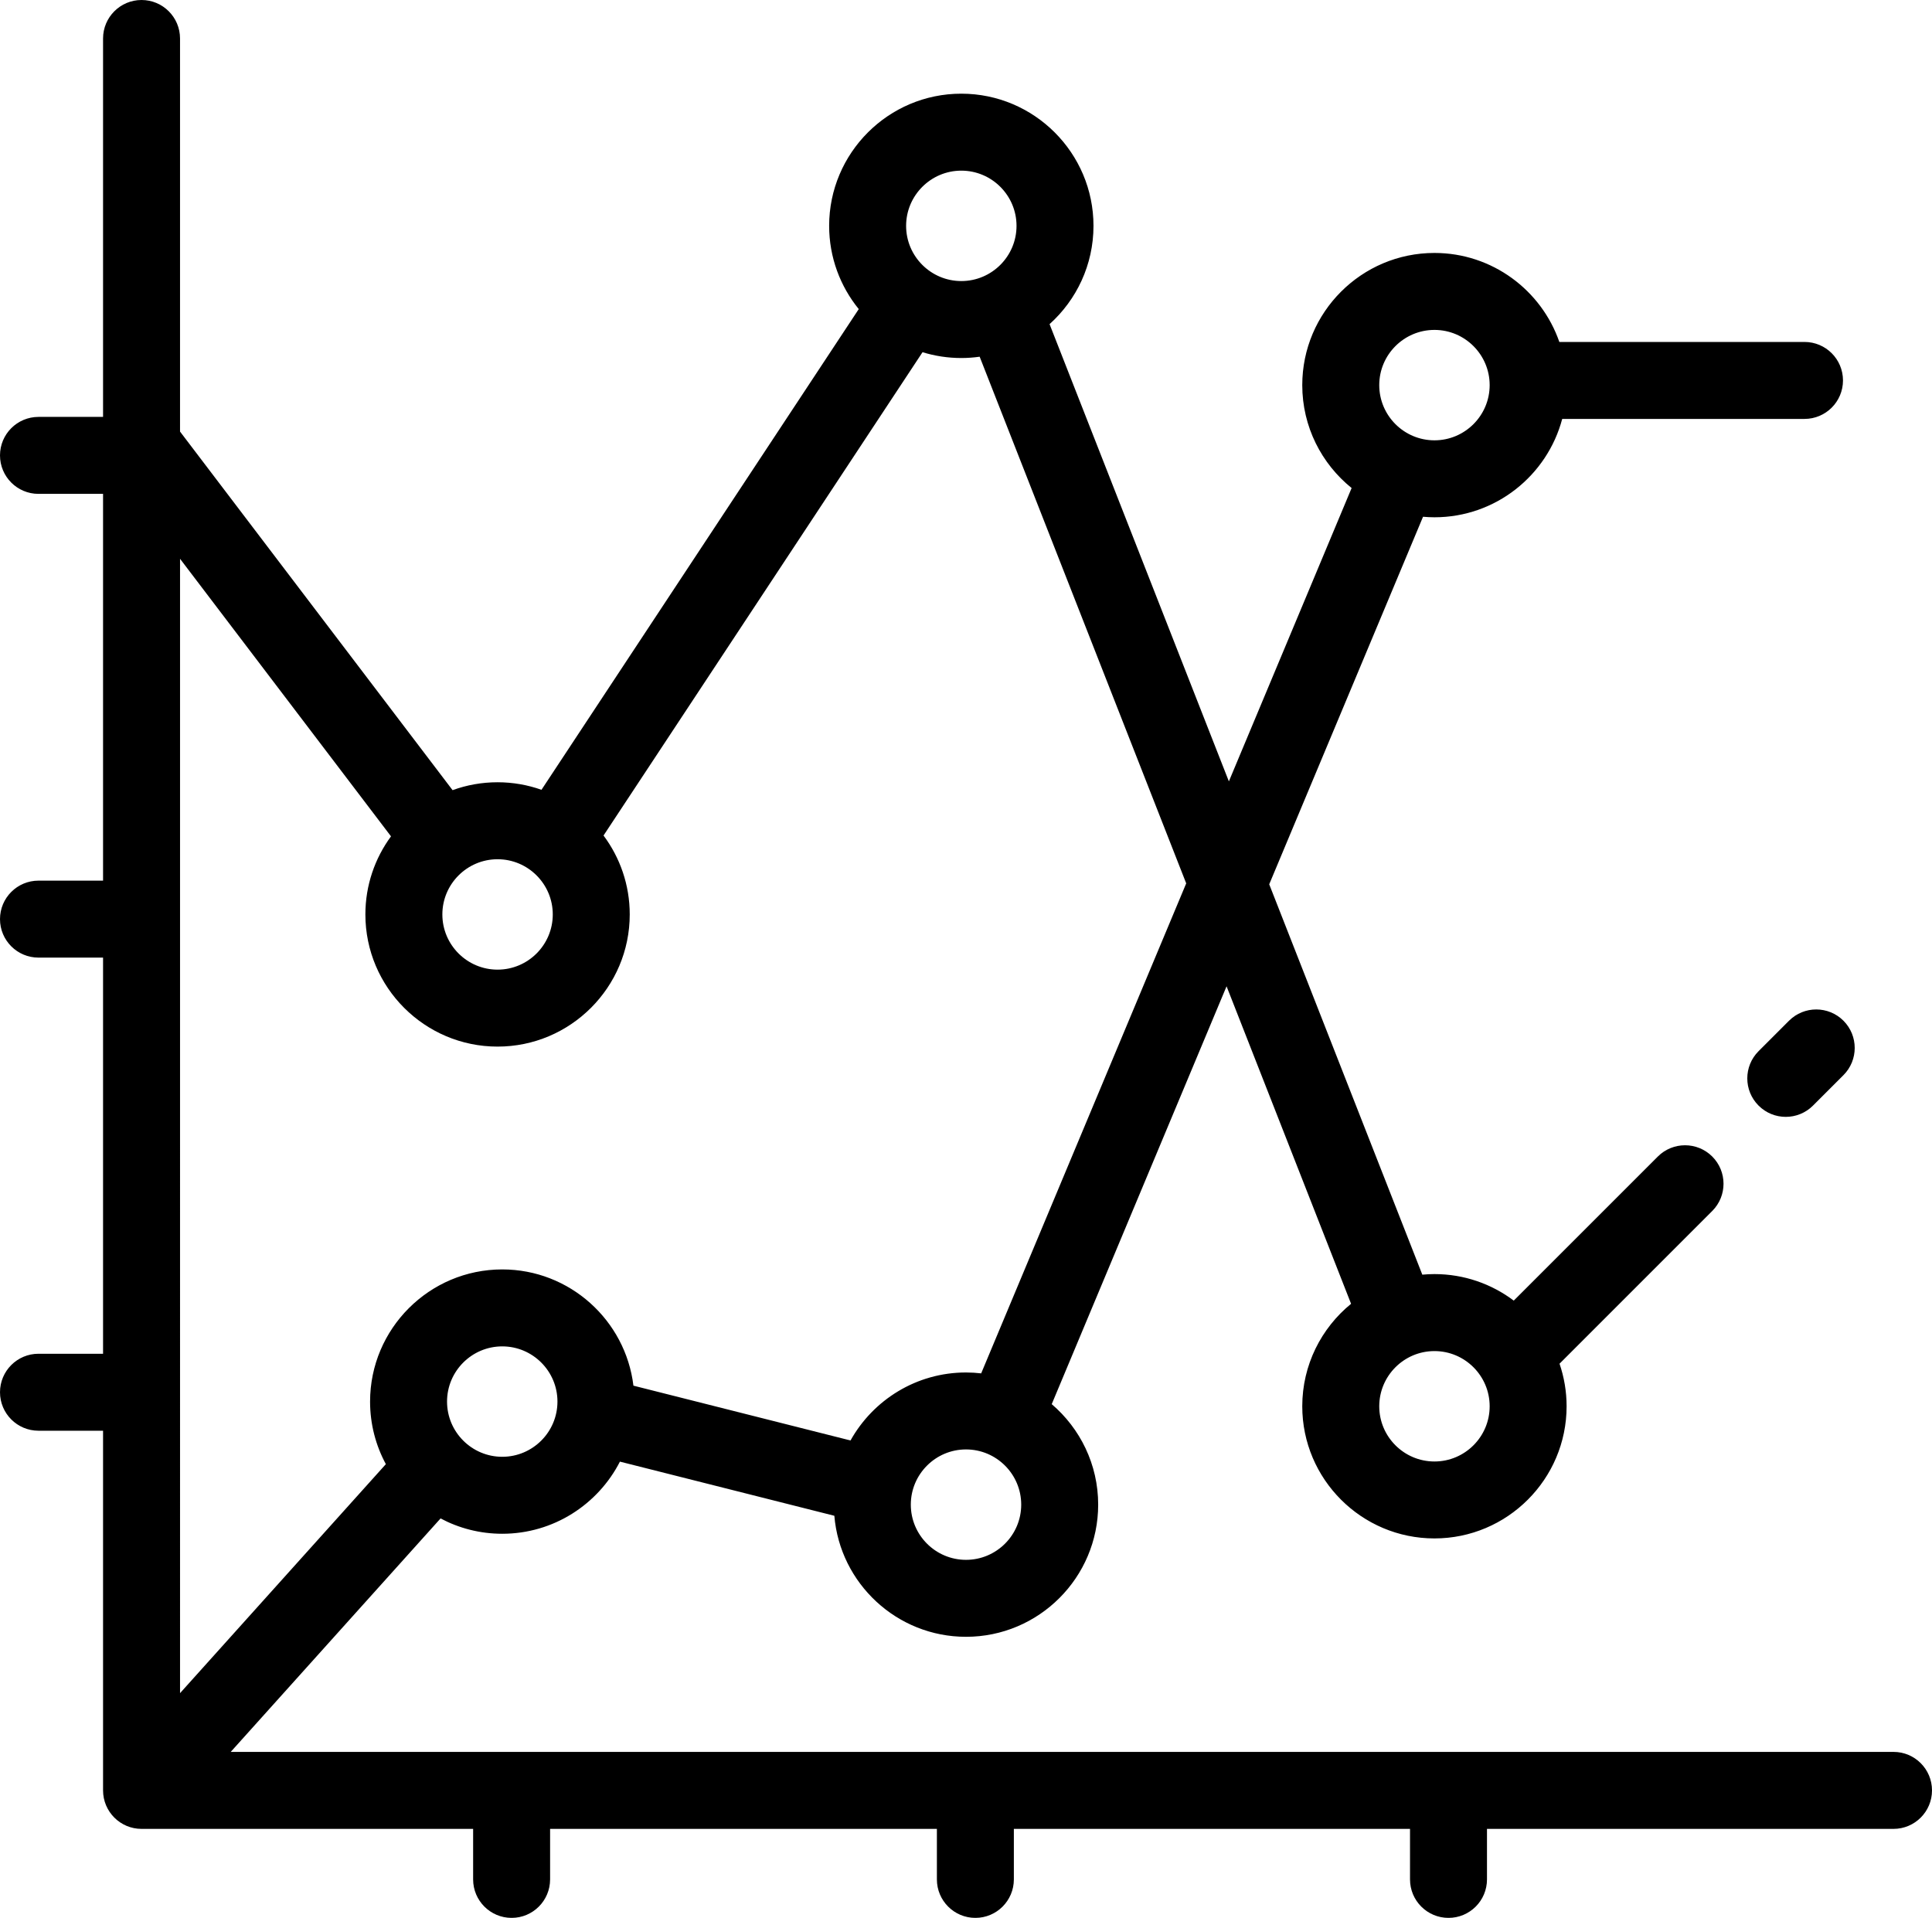 <?xml version="1.0" encoding="utf-8"?>
<!-- Generator: Adobe Illustrator 16.0.0, SVG Export Plug-In . SVG Version: 6.00 Build 0)  -->
<!DOCTYPE svg PUBLIC "-//W3C//DTD SVG 1.1//EN" "http://www.w3.org/Graphics/SVG/1.1/DTD/svg11.dtd">
<svg version="1.1" id="Layer_1" xmlns="http://www.w3.org/2000/svg" xmlns:xlink="http://www.w3.org/1999/xlink" x="0px" y="0px"
	 width="187.995px" height="186.628px" viewBox="128 2.794 187.995 186.628" enable-background="new 128 2.794 187.995 186.628"
	 xml:space="preserve">
<g>
	<g>
		<path d="M312.251,173.272H150.451l20.418-22.718c1.793,0.951,3.835,1.491,6.002,1.491c4.989,0,9.32-2.857,11.452-7.019
			l20.863,5.268c0.552,6.586,6.085,11.778,12.812,11.778c7.092,0,12.861-5.77,12.861-12.861c0-3.911-1.757-7.417-4.52-9.778
			l17.013-40.662l12.116,30.896c-2.896,2.36-4.75,5.953-4.75,9.971c0,7.092,5.77,12.861,12.861,12.861s12.861-5.77,12.861-12.861
			c0-1.449-0.245-2.841-0.688-4.142l14.861-14.862c1.462-1.463,1.462-3.834,0-5.297c-1.462-1.462-3.834-1.462-5.296,0l-14.02,14.02
			c-2.151-1.62-4.825-2.581-7.719-2.581c-0.397,0-0.79,0.021-1.178,0.056l-14.897-37.987L266.47,53.08
			c0.366,0.031,0.735,0.051,1.109,0.051c5.955,0,10.976-4.069,12.433-9.572h23.577c2.068,0,3.745-1.677,3.745-3.745
			c0-2.068-1.677-3.745-3.745-3.745h-23.856c-1.745-5.035-6.532-8.661-12.153-8.661c-7.092,0-12.862,5.77-12.862,12.862
			c0,4.043,1.877,7.654,4.803,10.014L247.577,78.83l-17.448-44.494c2.622-2.356,4.274-5.771,4.274-9.565
			c0-7.092-5.77-12.861-12.862-12.861s-12.86,5.77-12.86,12.861c0,3.068,1.082,5.888,2.881,8.101l-30.872,46.777
			c-1.338-0.473-2.776-0.733-4.274-0.733c-1.537,0-3.011,0.271-4.378,0.768l-26.52-34.895V6.539c0-2.067-1.676-3.745-3.745-3.745
			s-3.745,1.677-3.745,3.745v36.824h-6.283c-2.068,0-3.745,1.677-3.745,3.745c0,2.068,1.677,3.745,3.745,3.745h6.283v37.637h-6.283
			c-2.068,0-3.745,1.677-3.745,3.745c0,2.068,1.677,3.745,3.745,3.745h6.283v38.549h-6.283c-2.068,0-3.745,1.677-3.745,3.745
			c0,2.068,1.677,3.745,3.745,3.745h6.283v35c0,2.068,1.677,3.745,3.745,3.745h32.265v4.916c0,2.068,1.677,3.745,3.745,3.745
			c2.068,0,3.745-1.676,3.745-3.745v-4.916h37.637v4.916c0,2.068,1.677,3.745,3.745,3.745c2.069,0,3.745-1.676,3.745-3.745v-4.916
			h38.548v4.916c0,2.068,1.677,3.745,3.745,3.745s3.745-1.676,3.745-3.745v-4.916h39.558c2.068,0,3.745-1.677,3.745-3.745
			S314.32,173.272,312.251,173.272z M267.581,134.268c2.961,0,5.372,2.41,5.372,5.372c0,2.961-2.41,5.372-5.372,5.372
			c-2.962,0-5.372-2.41-5.372-5.372C262.209,136.678,264.619,134.268,267.581,134.268z M267.581,34.898
			c2.962,0,5.372,2.41,5.372,5.372s-2.41,5.372-5.372,5.372s-5.372-2.41-5.372-5.372S264.619,34.898,267.581,34.898z
			 M176.872,144.555c-2.962,0-5.372-2.41-5.372-5.372s2.41-5.372,5.372-5.372c2.962,0,5.372,2.41,5.372,5.372
			C182.243,142.146,179.833,144.555,176.872,144.555z M221.998,154.583c-2.962,0-5.371-2.41-5.371-5.372s2.41-5.372,5.371-5.372
			c2.962,0,5.372,2.41,5.372,5.372S224.96,154.583,221.998,154.583z M221.542,19.4c2.962,0,5.372,2.41,5.372,5.372
			s-2.41,5.372-5.372,5.372s-5.372-2.41-5.372-5.372S218.581,19.4,221.542,19.4z M176.416,86.407c2.962,0,5.372,2.409,5.372,5.371
			s-2.41,5.372-5.372,5.372c-2.962,0-5.372-2.41-5.372-5.372C171.044,88.817,173.454,86.407,176.416,86.407z M145.518,57.168
			l20.529,27.012c-1.565,2.13-2.493,4.757-2.493,7.597c0,7.092,5.769,12.862,12.861,12.862s12.862-5.77,12.862-12.862
			c0-2.875-0.949-5.534-2.55-7.678l31.041-47.032c1.194,0.367,2.461,0.566,3.774,0.566c0.606,0,1.202-0.045,1.785-0.127
			l20.098,51.249l-19.951,47.682c-0.484-0.056-0.977-0.087-1.476-0.087c-4.826,0-9.039,2.674-11.238,6.617l-21.124-5.334
			c-0.769-6.362-6.198-11.311-12.765-11.311c-7.092,0-12.861,5.77-12.861,12.861c0,2.202,0.557,4.275,1.536,6.088l-20.027,22.284
			V57.168z"/>
	</g>
</g>
<g>
	<g>
		<path d="M307.378,102.121c-1.462-1.462-3.833-1.462-5.296,0l-2.963,2.963c-1.463,1.463-1.463,3.833,0,5.296
			c0.731,0.731,1.689,1.097,2.648,1.097c0.958,0,1.917-0.366,2.648-1.097l2.963-2.963
			C308.84,105.955,308.84,103.584,307.378,102.121z"/>
	</g>
</g>
</svg>
